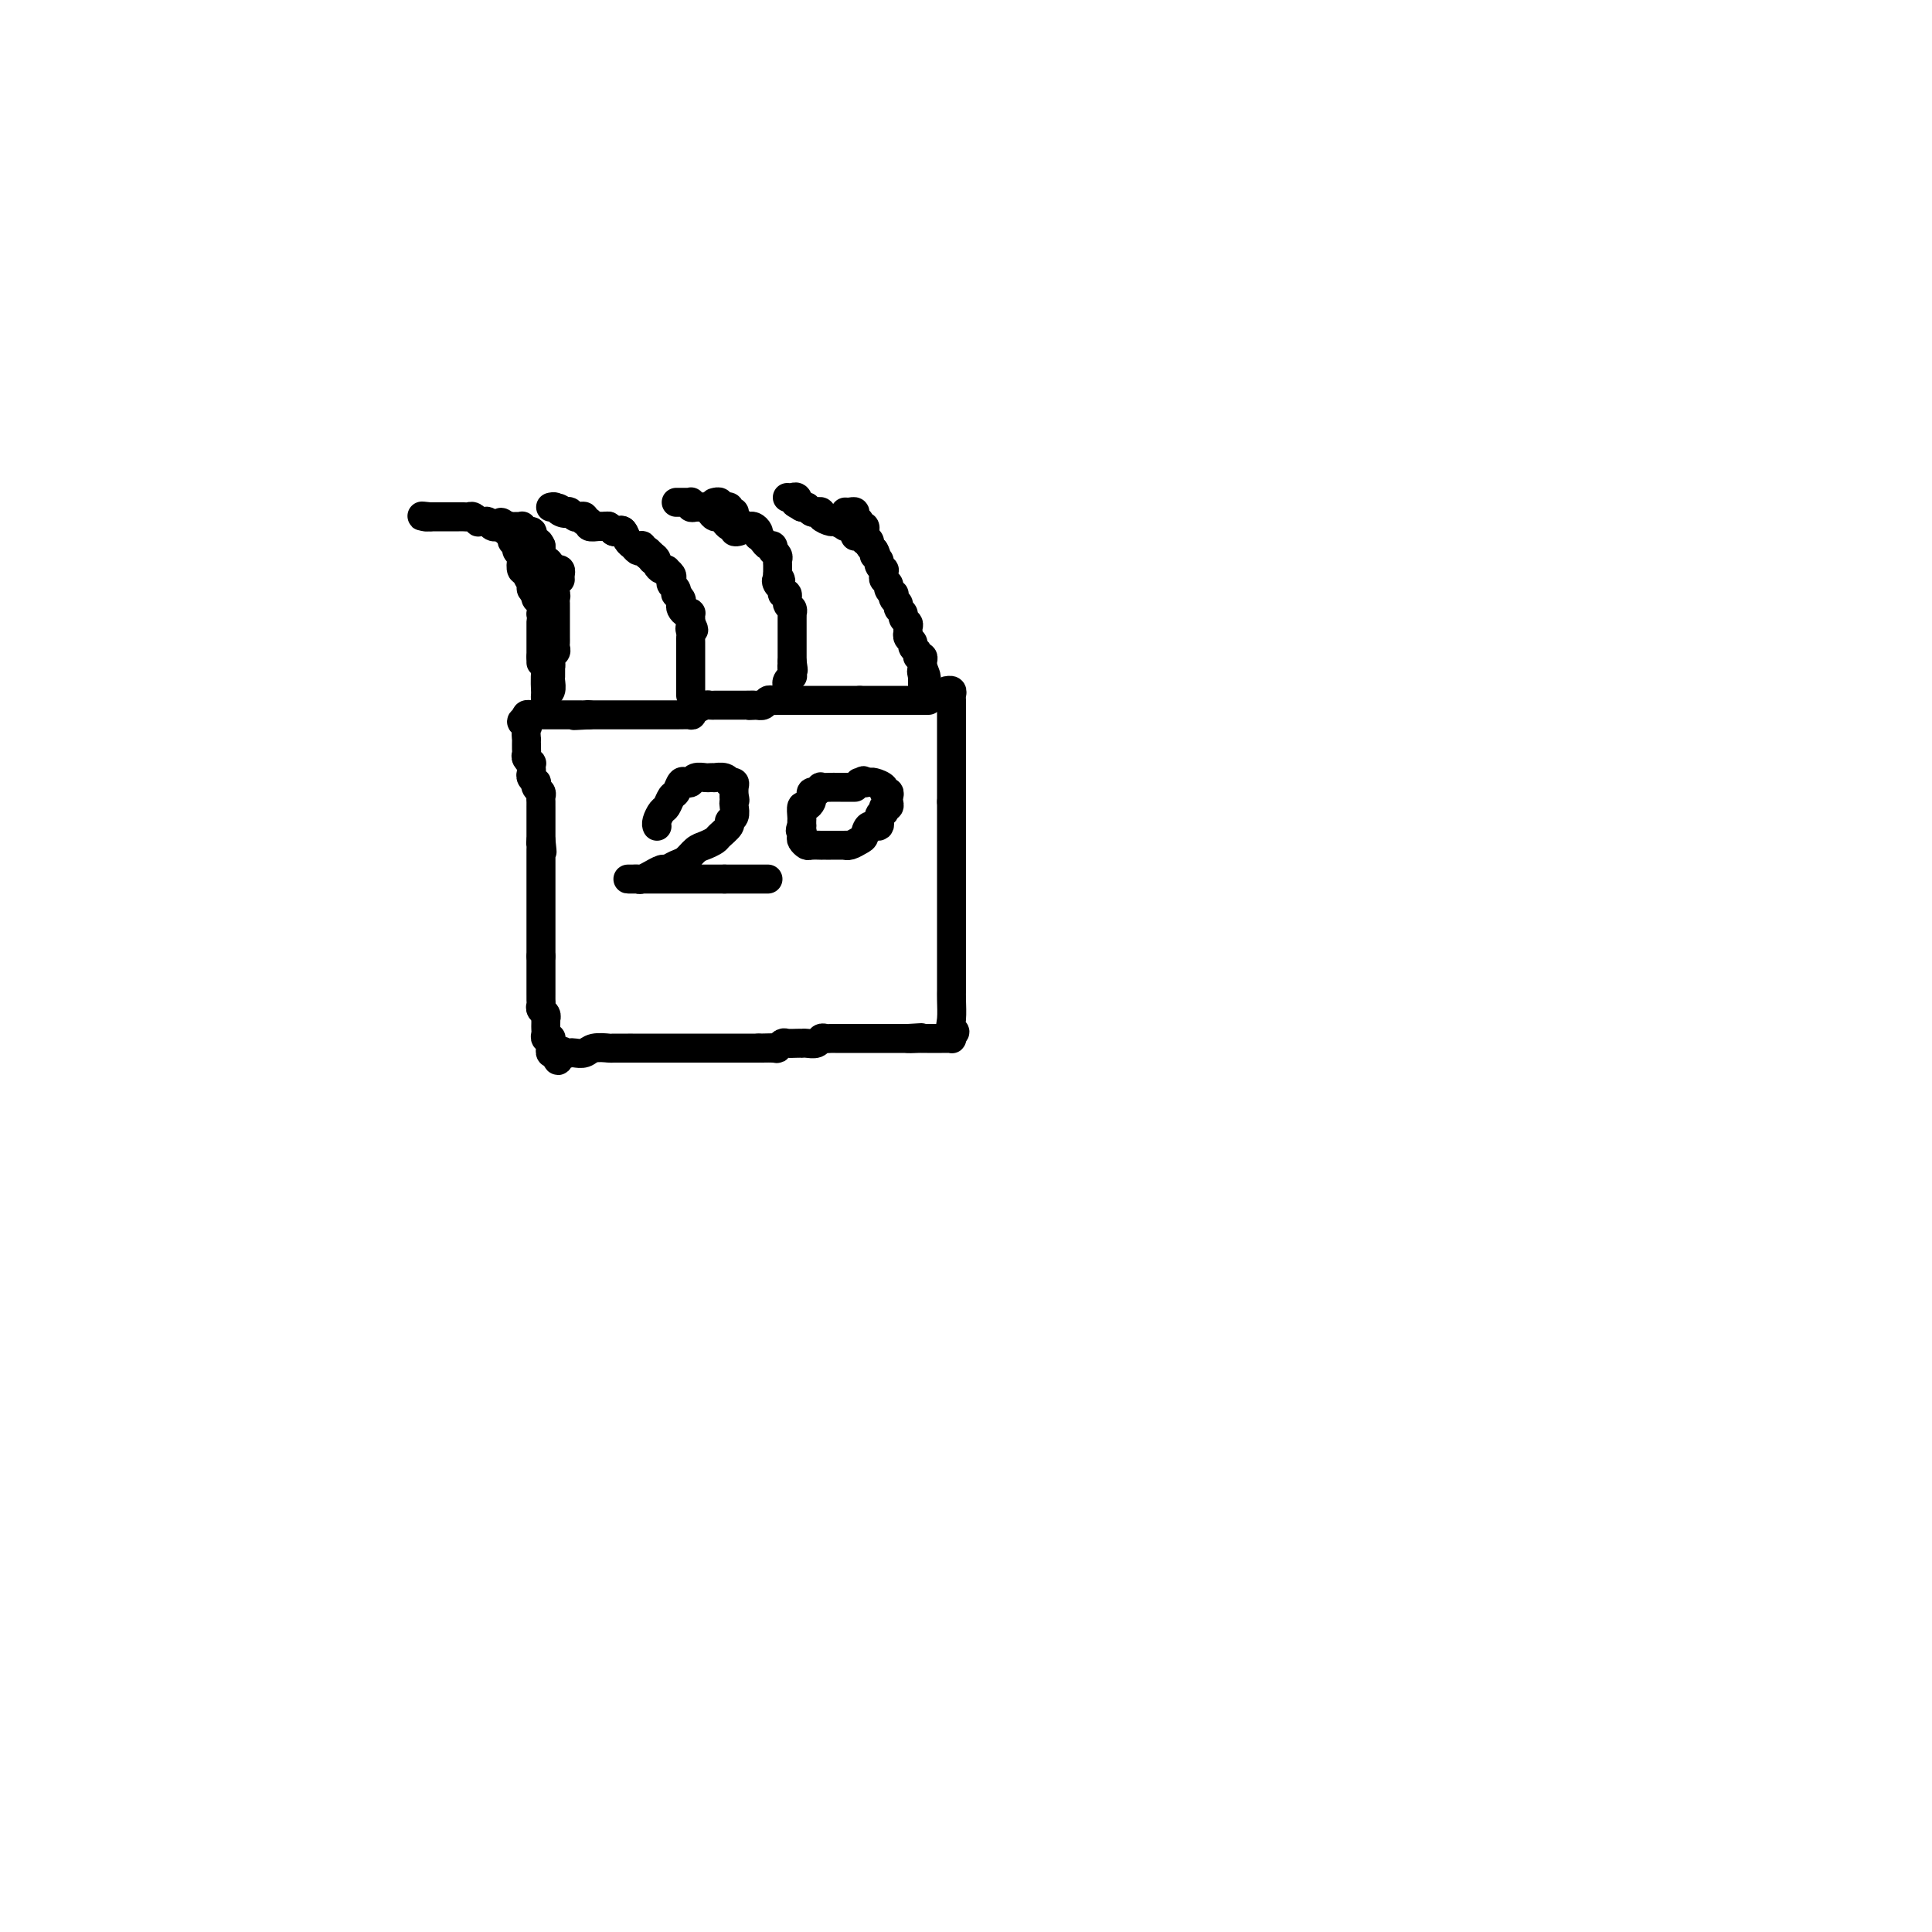 <svg viewBox='0 0 400 400' version='1.1' xmlns='http://www.w3.org/2000/svg' xmlns:xlink='http://www.w3.org/1999/xlink'><g fill='none' stroke='#000000' stroke-width='6' stroke-linecap='round' stroke-linejoin='round'><path d='M112,114c-0.001,0.331 -0.001,0.661 0,1c0.001,0.339 0.004,0.686 0,1c-0.004,0.314 -0.016,0.593 0,1c0.016,0.407 0.061,0.940 0,1c-0.061,0.060 -0.226,-0.353 0,0c0.226,0.353 0.845,1.470 1,2c0.155,0.530 -0.155,0.471 0,1c0.155,0.529 0.774,1.647 1,2c0.226,0.353 0.061,-0.059 0,0c-0.061,0.059 -0.016,0.590 0,1c0.016,0.410 0.004,0.701 0,1c-0.004,0.299 -0.001,0.606 0,1c0.001,0.394 0.000,0.875 0,1c-0.000,0.125 -0.000,-0.107 0,0c0.000,0.107 0.000,0.554 0,1'/><path d='M114,128c0.309,2.556 0.083,1.945 0,2c-0.083,0.055 -0.022,0.774 0,1c0.022,0.226 0.006,-0.042 0,0c-0.006,0.042 -0.002,0.392 0,1c0.002,0.608 0.000,1.472 0,2c-0.000,0.528 -0.000,0.719 0,1c0.000,0.281 0.000,0.653 0,1c-0.000,0.347 -0.000,0.669 0,1c0.000,0.331 0.001,0.670 0,1c-0.001,0.330 -0.004,0.651 0,1c0.004,0.349 0.015,0.724 0,1c-0.015,0.276 -0.057,0.451 0,1c0.057,0.549 0.211,1.470 0,2c-0.211,0.530 -0.789,0.668 -1,1c-0.211,0.332 -0.057,0.857 0,1c0.057,0.143 0.015,-0.096 0,0c-0.015,0.096 -0.004,0.526 0,1c0.004,0.474 0.001,0.993 0,1c-0.001,0.007 -0.001,-0.496 0,-1'/><path d='M113,146c-0.159,2.540 -0.058,-0.111 0,-1c0.058,-0.889 0.072,-0.017 0,-1c-0.072,-0.983 -0.229,-3.822 0,-5c0.229,-1.178 0.846,-0.697 1,-1c0.154,-0.303 -0.155,-1.390 0,-2c0.155,-0.610 0.774,-0.742 1,-1c0.226,-0.258 0.061,-0.643 0,-1c-0.061,-0.357 -0.016,-0.686 0,-1c0.016,-0.314 0.004,-0.613 0,-1c-0.004,-0.387 -0.001,-0.863 0,-1c0.001,-0.137 0.000,0.066 0,0c-0.000,-0.066 -0.000,-0.399 0,-1c0.000,-0.601 -0.000,-1.470 0,-2c0.000,-0.530 0.001,-0.720 0,-1c-0.001,-0.280 -0.004,-0.649 0,-1c0.004,-0.351 0.015,-0.683 0,-1c-0.015,-0.317 -0.056,-0.618 0,-1c0.056,-0.382 0.207,-0.844 0,-1c-0.207,-0.156 -0.774,-0.007 -1,0c-0.226,0.007 -0.112,-0.130 0,-1c0.112,-0.870 0.222,-2.474 0,-3c-0.222,-0.526 -0.778,0.027 -1,0c-0.222,-0.027 -0.112,-0.633 0,-1c0.112,-0.367 0.226,-0.493 0,-1c-0.226,-0.507 -0.793,-1.394 -1,-2c-0.207,-0.606 -0.056,-0.933 0,-1c0.056,-0.067 0.016,0.124 0,0c-0.016,-0.124 -0.008,-0.562 0,-1'/><path d='M112,113c-0.706,-1.638 -0.972,-0.233 -1,0c-0.028,0.233 0.181,-0.707 0,-1c-0.181,-0.293 -0.753,0.061 -1,0c-0.247,-0.061 -0.171,-0.538 0,-1c0.171,-0.462 0.435,-0.908 0,-1c-0.435,-0.092 -1.569,0.172 -2,0c-0.431,-0.172 -0.158,-0.779 0,-1c0.158,-0.221 0.200,-0.057 0,0c-0.200,0.057 -0.641,0.005 -1,0c-0.359,-0.005 -0.635,0.037 -1,0c-0.365,-0.037 -0.819,-0.153 -1,0c-0.181,0.153 -0.091,0.577 0,1'/><path d='M105,110c-0.839,-0.285 0.564,0.501 1,1c0.436,0.499 -0.093,0.710 0,1c0.093,0.290 0.809,0.660 1,1c0.191,0.340 -0.141,0.652 0,1c0.141,0.348 0.756,0.734 1,1c0.244,0.266 0.117,0.413 0,1c-0.117,0.587 -0.223,1.614 0,2c0.223,0.386 0.777,0.130 1,0c0.223,-0.130 0.116,-0.136 0,0c-0.116,0.136 -0.241,0.414 0,1c0.241,0.586 0.848,1.481 1,2c0.152,0.519 -0.152,0.663 0,1c0.152,0.337 0.759,0.869 1,1c0.241,0.131 0.117,-0.137 0,0c-0.117,0.137 -0.228,0.681 0,1c0.228,0.319 0.793,0.414 1,1c0.207,0.586 0.055,1.662 0,2c-0.055,0.338 -0.015,-0.063 0,0c0.015,0.063 0.004,0.591 0,1c-0.004,0.409 -0.001,0.701 0,1c0.001,0.299 0.000,0.605 0,1c-0.000,0.395 -0.000,0.879 0,1c0.000,0.121 0.000,-0.122 0,0c-0.000,0.122 -0.000,0.610 0,1c0.000,0.390 0.000,0.682 0,1c-0.000,0.318 -0.000,0.663 0,1c0.000,0.337 0.000,0.668 0,1c-0.000,0.332 -0.000,0.666 0,1'/><path d='M112,136c0.000,1.643 0.000,0.250 0,0c0.000,-0.250 0.000,0.643 0,1c-0.000,0.357 0.000,0.179 0,0'/><path d='M124,109c0.304,-0.006 0.607,-0.012 1,0c0.393,0.012 0.875,0.042 1,0c0.125,-0.042 -0.107,-0.155 0,0c0.107,0.155 0.554,0.577 1,1'/><path d='M127,110c0.643,0.184 0.750,0.144 1,0c0.250,-0.144 0.644,-0.392 1,0c0.356,0.392 0.674,1.425 1,2c0.326,0.575 0.661,0.694 1,1c0.339,0.306 0.682,0.799 1,1c0.318,0.201 0.611,0.109 1,0c0.389,-0.109 0.874,-0.237 1,0c0.126,0.237 -0.107,0.838 0,1c0.107,0.162 0.555,-0.114 1,0c0.445,0.114 0.889,0.618 1,1c0.111,0.382 -0.110,0.641 0,1c0.110,0.359 0.552,0.817 1,1c0.448,0.183 0.904,0.091 1,0c0.096,-0.091 -0.167,-0.179 0,0c0.167,0.179 0.763,0.626 1,1c0.237,0.374 0.115,0.674 0,1c-0.115,0.326 -0.223,0.679 0,1c0.223,0.321 0.778,0.611 1,1c0.222,0.389 0.111,0.878 0,1c-0.111,0.122 -0.223,-0.121 0,0c0.223,0.121 0.782,0.607 1,1c0.218,0.393 0.097,0.693 0,1c-0.097,0.307 -0.170,0.621 0,1c0.170,0.379 0.581,0.823 1,1c0.419,0.177 0.844,0.089 1,0c0.156,-0.089 0.042,-0.178 0,0c-0.042,0.178 -0.012,0.622 0,1c0.012,0.378 0.006,0.689 0,1'/><path d='M143,129c1.238,2.344 0.332,1.206 0,1c-0.332,-0.206 -0.089,0.522 0,1c0.089,0.478 0.024,0.706 0,1c-0.024,0.294 -0.006,0.652 0,1c0.006,0.348 0.002,0.685 0,1c-0.002,0.315 -0.000,0.608 0,1c0.000,0.392 0.000,0.883 0,1c-0.000,0.117 -0.000,-0.141 0,0c0.000,0.141 0.000,0.682 0,1c-0.000,0.318 -0.000,0.414 0,1c0.000,0.586 0.000,1.662 0,2c-0.000,0.338 -0.000,-0.063 0,0c0.000,0.063 0.000,0.592 0,1c-0.000,0.408 -0.000,0.697 0,1c0.000,0.303 0.000,0.620 0,1c-0.000,0.380 -0.000,0.823 0,1c0.000,0.177 0.000,0.089 0,0'/><path d='M148,104c-0.122,0.031 -0.244,0.061 0,0c0.244,-0.061 0.854,-0.214 1,0c0.146,0.214 -0.172,0.793 0,1c0.172,0.207 0.835,0.041 1,0c0.165,-0.041 -0.167,0.045 0,0c0.167,-0.045 0.832,-0.219 1,0c0.168,0.219 -0.161,0.832 0,1c0.161,0.168 0.813,-0.109 1,0c0.187,0.109 -0.089,0.602 0,1c0.089,0.398 0.545,0.699 1,1'/><path d='M153,108c1.013,0.846 1.046,0.961 1,1c-0.046,0.039 -0.170,0.000 0,0c0.170,-0.000 0.633,0.038 1,0c0.367,-0.038 0.637,-0.151 1,0c0.363,0.151 0.818,0.566 1,1c0.182,0.434 0.091,0.886 0,1c-0.091,0.114 -0.182,-0.109 0,0c0.182,0.109 0.636,0.550 1,1c0.364,0.450 0.637,0.908 1,1c0.363,0.092 0.815,-0.183 1,0c0.185,0.183 0.102,0.822 0,1c-0.102,0.178 -0.224,-0.106 0,0c0.224,0.106 0.792,0.602 1,1c0.208,0.398 0.056,0.698 0,1c-0.056,0.302 -0.015,0.607 0,1c0.015,0.393 0.004,0.875 0,1c-0.004,0.125 -0.001,-0.107 0,0c0.001,0.107 0.001,0.554 0,1'/><path d='M161,119c1.255,1.879 0.393,1.076 0,1c-0.393,-0.076 -0.317,0.575 0,1c0.317,0.425 0.873,0.624 1,1c0.127,0.376 -0.176,0.928 0,1c0.176,0.072 0.832,-0.335 1,0c0.168,0.335 -0.151,1.413 0,2c0.151,0.587 0.773,0.682 1,1c0.227,0.318 0.061,0.858 0,1c-0.061,0.142 -0.016,-0.116 0,0c0.016,0.116 0.004,0.605 0,1c-0.004,0.395 -0.001,0.697 0,1c0.001,0.303 0.000,0.606 0,1c-0.000,0.394 -0.000,0.879 0,1c0.000,0.121 0.000,-0.123 0,0c-0.000,0.123 -0.000,0.611 0,1c0.000,0.389 0.000,0.678 0,1c-0.000,0.322 -0.000,0.677 0,1c0.000,0.323 0.000,0.612 0,1c-0.000,0.388 -0.000,0.874 0,1c0.000,0.126 0.000,-0.107 0,0c-0.000,0.107 -0.000,0.553 0,1'/><path d='M164,137c0.463,2.968 0.120,1.386 0,1c-0.120,-0.386 -0.018,0.422 0,1c0.018,0.578 -0.048,0.926 0,1c0.048,0.074 0.209,-0.124 0,0c-0.209,0.124 -0.787,0.572 -1,1c-0.213,0.428 -0.061,0.837 0,1c0.061,0.163 0.030,0.082 0,0'/><path d='M175,106c0.301,0.025 0.601,0.049 1,0c0.399,-0.049 0.895,-0.172 1,0c0.105,0.172 -0.182,0.639 0,1c0.182,0.361 0.834,0.618 1,1c0.166,0.382 -0.153,0.890 0,1c0.153,0.110 0.777,-0.178 1,0c0.223,0.178 0.045,0.821 0,1c-0.045,0.179 0.043,-0.107 0,0c-0.043,0.107 -0.218,0.606 0,1c0.218,0.394 0.828,0.683 1,1c0.172,0.317 -0.094,0.662 0,1c0.094,0.338 0.547,0.669 1,1'/><path d='M181,114c0.863,1.415 0.021,0.953 0,1c-0.021,0.047 0.779,0.604 1,1c0.221,0.396 -0.138,0.631 0,1c0.138,0.369 0.773,0.872 1,1c0.227,0.128 0.046,-0.121 0,0c-0.046,0.121 0.044,0.611 0,1c-0.044,0.389 -0.222,0.678 0,1c0.222,0.322 0.843,0.678 1,1c0.157,0.322 -0.150,0.611 0,1c0.150,0.389 0.757,0.878 1,1c0.243,0.122 0.122,-0.122 0,0c-0.122,0.122 -0.244,0.610 0,1c0.244,0.390 0.854,0.682 1,1c0.146,0.318 -0.171,0.662 0,1c0.171,0.338 0.830,0.669 1,1c0.170,0.331 -0.150,0.662 0,1c0.150,0.338 0.771,0.682 1,1c0.229,0.318 0.065,0.610 0,1c-0.065,0.390 -0.033,0.878 0,1c0.033,0.122 0.065,-0.122 0,0c-0.065,0.122 -0.229,0.611 0,1c0.229,0.389 0.850,0.678 1,1c0.150,0.322 -0.170,0.678 0,1c0.170,0.322 0.830,0.611 1,1c0.170,0.389 -0.150,0.877 0,1c0.150,0.123 0.771,-0.121 1,0c0.229,0.121 0.065,0.606 0,1c-0.065,0.394 -0.033,0.697 0,1'/><path d='M191,138c1.547,3.875 0.415,1.563 0,1c-0.415,-0.563 -0.111,0.623 0,1c0.111,0.377 0.030,-0.054 0,0c-0.030,0.054 -0.008,0.593 0,1c0.008,0.407 0.002,0.684 0,1c-0.002,0.316 -0.001,0.673 0,1c0.001,0.327 0.000,0.624 0,1c-0.000,0.376 -0.000,0.832 0,1c0.000,0.168 0.000,0.048 0,0c-0.000,-0.048 -0.000,-0.024 0,0'/><path d='M192,145c0.203,0.000 0.405,0.000 0,0c-0.405,0.000 -1.418,0.000 -2,0c-0.582,0.000 -0.732,0.000 -1,0c-0.268,0.000 -0.654,0.000 -1,0c-0.346,0.000 -0.653,0.000 -1,0c-0.347,0.000 -0.736,0.000 -1,0c-0.264,0.000 -0.403,0.000 -1,0c-0.597,0.000 -1.651,0.000 -2,0c-0.349,0.000 0.009,0.000 0,0c-0.009,0.000 -0.384,0.000 -1,0c-0.616,0.000 -1.474,0.000 -2,0c-0.526,0.000 -0.722,0.000 -1,0c-0.278,-0.000 -0.639,0.000 -1,0'/><path d='M178,145c-2.344,-0.000 -1.205,-0.000 -1,0c0.205,0.000 -0.526,0.000 -1,0c-0.474,-0.000 -0.691,-0.000 -1,0c-0.309,0.000 -0.709,0.000 -1,0c-0.291,-0.000 -0.472,-0.000 -1,0c-0.528,0.000 -1.402,0.000 -2,0c-0.598,-0.000 -0.921,-0.000 -1,0c-0.079,0.000 0.084,0.000 0,0c-0.084,-0.000 -0.417,-0.000 -1,0c-0.583,0.000 -1.417,0.000 -2,0c-0.583,-0.000 -0.915,-0.000 -1,0c-0.085,0.000 0.078,0.000 0,0c-0.078,-0.000 -0.398,-0.000 -1,0c-0.602,0.000 -1.485,0.000 -2,0c-0.515,-0.000 -0.663,-0.001 -1,0c-0.337,0.001 -0.864,0.004 -1,0c-0.136,-0.004 0.117,-0.015 0,0c-0.117,0.015 -0.606,0.057 -1,0c-0.394,-0.057 -0.693,-0.211 -1,0c-0.307,0.211 -0.621,0.788 -1,1c-0.379,0.212 -0.823,0.061 -1,0c-0.177,-0.061 -0.089,-0.030 0,0'/><path d='M157,146c-3.387,0.155 -1.355,0.041 -1,0c0.355,-0.041 -0.965,-0.011 -2,0c-1.035,0.011 -1.783,0.003 -2,0c-0.217,-0.003 0.097,-0.001 0,0c-0.097,0.001 -0.603,0.000 -1,0c-0.397,-0.000 -0.683,-0.001 -1,0c-0.317,0.001 -0.666,0.003 -1,0c-0.334,-0.003 -0.654,-0.011 -1,0c-0.346,0.011 -0.717,0.041 -1,0c-0.283,-0.041 -0.479,-0.155 -1,0c-0.521,0.155 -1.369,0.577 -2,1c-0.631,0.423 -1.047,0.845 -1,1c0.047,0.155 0.555,0.041 0,0c-0.555,-0.041 -2.175,-0.011 -3,0c-0.825,0.011 -0.855,0.003 -1,0c-0.145,-0.003 -0.405,-0.001 -1,0c-0.595,0.001 -1.525,0.000 -2,0c-0.475,-0.000 -0.494,-0.000 -1,0c-0.506,0.000 -1.497,0.000 -2,0c-0.503,-0.000 -0.516,-0.000 -1,0c-0.484,0.000 -1.439,0.000 -2,0c-0.561,-0.000 -0.728,-0.000 -1,0c-0.272,0.000 -0.650,0.000 -1,0c-0.350,-0.000 -0.674,-0.000 -1,0c-0.326,0.000 -0.654,0.000 -1,0c-0.346,-0.000 -0.708,-0.000 -1,0c-0.292,0.000 -0.512,0.000 -1,0c-0.488,-0.000 -1.244,-0.000 -2,0'/><path d='M122,148c-5.650,0.309 -2.274,0.083 -1,0c1.274,-0.083 0.447,-0.022 0,0c-0.447,0.022 -0.515,0.006 -1,0c-0.485,-0.006 -1.387,-0.002 -2,0c-0.613,0.002 -0.938,0.000 -1,0c-0.062,-0.000 0.138,-0.000 0,0c-0.138,0.000 -0.615,0.000 -1,0c-0.385,-0.000 -0.677,0.000 -1,0c-0.323,-0.000 -0.678,-0.000 -1,0c-0.322,0.000 -0.611,0.000 -1,0c-0.389,-0.000 -0.879,-0.001 -1,0c-0.121,0.001 0.125,0.003 0,0c-0.125,-0.003 -0.621,-0.011 -1,0c-0.379,0.011 -0.640,0.041 -1,0c-0.360,-0.041 -0.817,-0.155 -1,0c-0.183,0.155 -0.091,0.577 0,1'/><path d='M109,149c-2.011,0.354 -0.539,0.739 0,1c0.539,0.261 0.144,0.399 0,1c-0.144,0.601 -0.038,1.667 0,2c0.038,0.333 0.009,-0.066 0,0c-0.009,0.066 0.001,0.596 0,1c-0.001,0.404 -0.014,0.682 0,1c0.014,0.318 0.056,0.677 0,1c-0.056,0.323 -0.211,0.612 0,1c0.211,0.388 0.788,0.877 1,1c0.212,0.123 0.061,-0.121 0,0c-0.061,0.121 -0.030,0.606 0,1c0.030,0.394 0.060,0.697 0,1c-0.060,0.303 -0.208,0.606 0,1c0.208,0.394 0.774,0.879 1,1c0.226,0.121 0.113,-0.123 0,0c-0.113,0.123 -0.226,0.611 0,1c0.226,0.389 0.793,0.678 1,1c0.207,0.322 0.056,0.678 0,1c-0.056,0.322 -0.015,0.610 0,1c0.015,0.390 0.004,0.883 0,1c-0.004,0.117 -0.001,-0.141 0,0c0.001,0.141 0.000,0.682 0,1c-0.000,0.318 -0.000,0.414 0,1c0.000,0.586 0.000,1.663 0,2c-0.000,0.337 -0.000,-0.064 0,0c0.000,0.064 0.000,0.594 0,1c-0.000,0.406 -0.000,0.687 0,1c0.000,0.313 0.000,0.656 0,1'/><path d='M112,174c0.464,4.102 0.124,1.858 0,1c-0.124,-0.858 -0.033,-0.331 0,0c0.033,0.331 0.009,0.466 0,1c-0.009,0.534 -0.002,1.467 0,2c0.002,0.533 0.001,0.668 0,1c-0.001,0.332 -0.000,0.862 0,1c0.000,0.138 0.000,-0.117 0,0c-0.000,0.117 -0.000,0.605 0,1c0.000,0.395 0.000,0.697 0,1c-0.000,0.303 -0.000,0.606 0,1c0.000,0.394 0.000,0.879 0,1c-0.000,0.121 -0.000,-0.123 0,0c0.000,0.123 0.000,0.611 0,1c-0.000,0.389 -0.000,0.678 0,1c0.000,0.322 0.000,0.678 0,1c-0.000,0.322 -0.000,0.611 0,1c0.000,0.389 0.000,0.877 0,1c-0.000,0.123 -0.000,-0.121 0,0c0.000,0.121 0.000,0.606 0,1c-0.000,0.394 -0.000,0.697 0,1c0.000,0.303 0.000,0.606 0,1c-0.000,0.394 -0.000,0.879 0,1c0.000,0.121 0.000,-0.121 0,0c-0.000,0.121 -0.000,0.606 0,1c0.000,0.394 0.000,0.697 0,1c0.000,0.303 -0.000,0.607 0,1c0.000,0.393 0.000,0.875 0,1c0.000,0.125 -0.000,-0.107 0,0c0.000,0.107 0.000,0.554 0,1'/><path d='M112,198c-0.000,3.890 -0.000,1.616 0,1c0.000,-0.616 0.000,0.426 0,1c-0.000,0.574 -0.000,0.679 0,1c0.000,0.321 0.000,0.859 0,1c-0.000,0.141 -0.000,-0.116 0,0c0.000,0.116 0.000,0.605 0,1c-0.000,0.395 -0.000,0.697 0,1c0.000,0.303 0.000,0.606 0,1c-0.000,0.394 -0.001,0.879 0,1c0.001,0.121 0.004,-0.123 0,0c-0.004,0.123 -0.015,0.611 0,1c0.015,0.389 0.057,0.678 0,1c-0.057,0.322 -0.211,0.678 0,1c0.211,0.322 0.789,0.611 1,1c0.211,0.389 0.057,0.877 0,1c-0.057,0.123 -0.016,-0.121 0,0c0.016,0.121 0.008,0.607 0,1c-0.008,0.393 -0.016,0.693 0,1c0.016,0.307 0.057,0.621 0,1c-0.057,0.379 -0.211,0.822 0,1c0.211,0.178 0.788,0.090 1,0c0.212,-0.090 0.060,-0.182 0,0c-0.060,0.182 -0.026,0.636 0,1c0.026,0.364 0.046,0.636 0,1c-0.046,0.364 -0.156,0.818 0,1c0.156,0.182 0.578,0.091 1,0'/><path d='M115,218c0.644,3.094 0.753,0.830 1,0c0.247,-0.830 0.631,-0.226 1,0c0.369,0.226 0.723,0.075 1,0c0.277,-0.075 0.478,-0.073 1,0c0.522,0.073 1.367,0.216 2,0c0.633,-0.216 1.055,-0.790 2,-1c0.945,-0.210 2.413,-0.056 3,0c0.587,0.056 0.292,0.015 1,0c0.708,-0.015 2.417,-0.004 3,0c0.583,0.004 0.039,0.001 0,0c-0.039,-0.001 0.427,-0.000 1,0c0.573,0.000 1.252,0.000 2,0c0.748,-0.000 1.567,-0.000 2,0c0.433,0.000 0.482,0.000 1,0c0.518,-0.000 1.505,-0.000 2,0c0.495,0.000 0.499,0.000 1,0c0.501,-0.000 1.500,-0.000 2,0c0.500,0.000 0.501,0.000 1,0c0.499,-0.000 1.495,-0.000 2,0c0.505,0.000 0.520,0.000 1,0c0.480,-0.000 1.424,-0.000 2,0c0.576,0.000 0.783,0.000 1,0c0.217,-0.000 0.443,-0.000 1,0c0.557,0.000 1.445,0.000 2,0c0.555,-0.000 0.779,-0.000 1,0c0.221,0.000 0.441,0.000 1,0c0.559,-0.000 1.458,-0.000 2,0c0.542,0.000 0.726,0.000 1,0c0.274,-0.000 0.637,0.000 1,0'/><path d='M157,217c6.615,-0.150 2.153,-0.026 1,0c-1.153,0.026 1.004,-0.046 2,0c0.996,0.046 0.831,0.208 1,0c0.169,-0.208 0.672,-0.788 1,-1c0.328,-0.212 0.482,-0.057 1,0c0.518,0.057 1.399,0.016 2,0c0.601,-0.016 0.920,-0.008 1,0c0.080,0.008 -0.081,0.016 0,0c0.081,-0.016 0.403,-0.057 1,0c0.597,0.057 1.468,0.211 2,0c0.532,-0.211 0.725,-0.789 1,-1c0.275,-0.211 0.634,-0.057 1,0c0.366,0.057 0.741,0.015 1,0c0.259,-0.015 0.401,-0.004 1,0c0.599,0.004 1.653,0.001 2,0c0.347,-0.001 -0.013,-0.000 0,0c0.013,0.000 0.399,0.000 1,0c0.601,-0.000 1.417,-0.000 2,0c0.583,0.000 0.935,0.000 1,0c0.065,-0.000 -0.155,-0.000 0,0c0.155,0.000 0.685,0.000 1,0c0.315,-0.000 0.413,-0.000 1,0c0.587,0.000 1.662,0.000 2,0c0.338,-0.000 -0.060,-0.000 0,0c0.060,0.000 0.577,0.000 1,0c0.423,-0.000 0.753,-0.000 1,0c0.247,0.000 0.413,0.000 1,0c0.587,-0.000 1.596,-0.000 2,0c0.404,0.000 0.202,0.000 0,0'/><path d='M188,215c4.973,-0.309 1.906,-0.083 1,0c-0.906,0.083 0.349,0.022 1,0c0.651,-0.022 0.699,-0.006 1,0c0.301,0.006 0.854,0.002 1,0c0.146,-0.002 -0.116,-0.000 0,0c0.116,0.000 0.609,-0.000 1,0c0.391,0.000 0.679,0.001 1,0c0.321,-0.001 0.674,-0.003 1,0c0.326,0.003 0.623,0.011 1,0c0.377,-0.011 0.832,-0.041 1,0c0.168,0.041 0.048,0.155 0,0c-0.048,-0.155 -0.024,-0.577 0,-1'/><path d='M197,214c1.392,-0.318 0.373,-0.613 0,-1c-0.373,-0.387 -0.100,-0.865 0,-2c0.100,-1.135 0.027,-2.927 0,-4c-0.027,-1.073 -0.007,-1.426 0,-2c0.007,-0.574 0.002,-1.370 0,-2c-0.002,-0.630 -0.001,-1.094 0,-2c0.001,-0.906 0.000,-2.252 0,-3c-0.000,-0.748 -0.000,-0.896 0,-1c0.000,-0.104 0.000,-0.164 0,-1c-0.000,-0.836 -0.000,-2.448 0,-3c0.000,-0.552 0.000,-0.045 0,0c-0.000,0.045 -0.000,-0.372 0,-1c0.000,-0.628 0.000,-1.467 0,-2c-0.000,-0.533 -0.000,-0.759 0,-1c0.000,-0.241 0.000,-0.497 0,-1c-0.000,-0.503 -0.000,-1.252 0,-2c0.000,-0.748 0.000,-1.495 0,-2c-0.000,-0.505 -0.000,-0.769 0,-1c0.000,-0.231 0.000,-0.428 0,-1c-0.000,-0.572 -0.000,-1.518 0,-2c0.000,-0.482 0.000,-0.500 0,-1c-0.000,-0.500 -0.000,-1.484 0,-2c0.000,-0.516 0.000,-0.566 0,-1c-0.000,-0.434 -0.000,-1.251 0,-2c0.000,-0.749 0.000,-1.429 0,-2c0.000,-0.571 -0.000,-1.031 0,-1c0.000,0.031 -0.000,0.555 0,0c0.000,-0.555 -0.000,-2.188 0,-3c0.000,-0.812 -0.000,-0.803 0,-1c0.000,-0.197 0.000,-0.598 0,-1'/><path d='M197,166c0.000,-7.464 0.000,-2.122 0,-1c-0.000,1.122 -0.000,-1.974 0,-3c0.000,-1.026 0.000,0.020 0,0c-0.000,-0.020 -0.000,-1.104 0,-2c0.000,-0.896 0.000,-1.604 0,-2c-0.000,-0.396 -0.000,-0.482 0,-1c0.000,-0.518 0.000,-1.470 0,-2c-0.000,-0.530 -0.000,-0.640 0,-1c0.000,-0.360 0.000,-0.972 0,-1c-0.000,-0.028 -0.000,0.526 0,0c0.000,-0.526 0.000,-2.133 0,-3c-0.000,-0.867 -0.000,-0.993 0,-1c0.000,-0.007 0.000,0.104 0,0c-0.000,-0.104 -0.000,-0.423 0,-1c0.000,-0.577 0.001,-1.412 0,-2c-0.001,-0.588 -0.004,-0.928 0,-1c0.004,-0.072 0.015,0.124 0,0c-0.015,-0.124 -0.056,-0.569 0,-1c0.056,-0.431 0.207,-0.847 0,-1c-0.207,-0.153 -0.774,-0.044 -1,0c-0.226,0.044 -0.113,0.022 0,0'/><path d='M116,120c-0.022,-0.311 -0.044,-0.622 0,-1c0.044,-0.378 0.153,-0.824 0,-1c-0.153,-0.176 -0.567,-0.084 -1,0c-0.433,0.084 -0.886,0.159 -1,0c-0.114,-0.159 0.110,-0.550 0,-1c-0.110,-0.450 -0.554,-0.957 -1,-1c-0.446,-0.043 -0.893,0.378 -1,0c-0.107,-0.378 0.125,-1.554 0,-2c-0.125,-0.446 -0.608,-0.162 -1,0c-0.392,0.162 -0.693,0.202 -1,0c-0.307,-0.202 -0.620,-0.647 -1,-1c-0.380,-0.353 -0.827,-0.616 -1,-1c-0.173,-0.384 -0.071,-0.890 0,-1c0.071,-0.110 0.112,0.177 0,0c-0.112,-0.177 -0.376,-0.817 -1,-1c-0.624,-0.183 -1.607,0.091 -2,0c-0.393,-0.091 -0.197,-0.545 0,-1'/><path d='M105,109c-1.945,-1.701 -1.309,-0.455 -1,0c0.309,0.455 0.290,0.118 0,0c-0.290,-0.118 -0.851,-0.017 -1,0c-0.149,0.017 0.114,-0.048 0,0c-0.114,0.048 -0.604,0.210 -1,0c-0.396,-0.210 -0.698,-0.792 -1,-1c-0.302,-0.208 -0.606,-0.042 -1,0c-0.394,0.042 -0.879,-0.041 -1,0c-0.121,0.041 0.121,0.207 0,0c-0.121,-0.207 -0.606,-0.788 -1,-1c-0.394,-0.212 -0.697,-0.057 -1,0c-0.303,0.057 -0.606,0.015 -1,0c-0.394,-0.015 -0.879,-0.004 -1,0c-0.121,0.004 0.123,0.001 0,0c-0.123,-0.001 -0.611,-0.000 -1,0c-0.389,0.000 -0.678,0.000 -1,0c-0.322,-0.000 -0.677,-0.000 -1,0c-0.323,0.000 -0.612,0.000 -1,0c-0.388,-0.000 -0.874,-0.000 -1,0c-0.126,0.000 0.107,0.000 0,0c-0.107,-0.000 -0.553,-0.000 -1,0'/><path d='M89,107c-2.711,-0.311 -1.489,-0.089 -1,0c0.489,0.089 0.244,0.044 0,0'/><path d='M135,116c-0.022,-0.455 -0.044,-0.910 0,-1c0.044,-0.090 0.153,0.187 0,0c-0.153,-0.187 -0.570,-0.836 -1,-1c-0.430,-0.164 -0.875,0.159 -1,0c-0.125,-0.159 0.069,-0.799 0,-1c-0.069,-0.201 -0.400,0.038 -1,0c-0.600,-0.038 -1.470,-0.354 -2,-1c-0.530,-0.646 -0.720,-1.623 -1,-2c-0.280,-0.377 -0.651,-0.154 -1,0c-0.349,0.154 -0.676,0.238 -1,0c-0.324,-0.238 -0.646,-0.800 -1,-1c-0.354,-0.200 -0.740,-0.039 -1,0c-0.260,0.039 -0.395,-0.046 -1,0c-0.605,0.046 -1.682,0.222 -2,0c-0.318,-0.222 0.122,-0.843 0,-1c-0.122,-0.157 -0.806,0.150 -1,0c-0.194,-0.150 0.103,-0.759 0,-1c-0.103,-0.241 -0.605,-0.116 -1,0c-0.395,0.116 -0.683,0.224 -1,0c-0.317,-0.224 -0.662,-0.778 -1,-1c-0.338,-0.222 -0.669,-0.111 -1,0'/><path d='M117,106c-2.736,-1.563 -0.576,-0.471 0,0c0.576,0.471 -0.433,0.322 -1,0c-0.567,-0.322 -0.691,-0.818 -1,-1c-0.309,-0.182 -0.803,-0.052 -1,0c-0.197,0.052 -0.099,0.026 0,0'/><path d='M153,110c-0.416,0.112 -0.832,0.223 -1,0c-0.168,-0.223 -0.086,-0.782 0,-1c0.086,-0.218 0.178,-0.096 0,0c-0.178,0.096 -0.625,0.167 -1,0c-0.375,-0.167 -0.678,-0.570 -1,-1c-0.322,-0.430 -0.664,-0.886 -1,-1c-0.336,-0.114 -0.667,0.113 -1,0c-0.333,-0.113 -0.667,-0.565 -1,-1c-0.333,-0.435 -0.664,-0.852 -1,-1c-0.336,-0.148 -0.678,-0.025 -1,0c-0.322,0.025 -0.625,-0.046 -1,0c-0.375,0.046 -0.821,0.208 -1,0c-0.179,-0.208 -0.090,-0.788 0,-1c0.090,-0.212 0.182,-0.057 0,0c-0.182,0.057 -0.636,0.015 -1,0c-0.364,-0.015 -0.636,-0.004 -1,0c-0.364,0.004 -0.818,0.001 -1,0c-0.182,-0.001 -0.091,-0.001 0,0'/><path d='M179,112c-0.292,-0.444 -0.584,-0.888 -1,-1c-0.416,-0.112 -0.956,0.110 -1,0c-0.044,-0.110 0.407,-0.550 0,-1c-0.407,-0.450 -1.672,-0.908 -2,-1c-0.328,-0.092 0.281,0.182 0,0c-0.281,-0.182 -1.451,-0.820 -2,-1c-0.549,-0.180 -0.475,0.096 -1,0c-0.525,-0.096 -1.647,-0.565 -2,-1c-0.353,-0.435 0.064,-0.834 0,-1c-0.064,-0.166 -0.609,-0.097 -1,0c-0.391,0.097 -0.627,0.222 -1,0c-0.373,-0.222 -0.884,-0.791 -1,-1c-0.116,-0.209 0.161,-0.056 0,0c-0.161,0.056 -0.760,0.016 -1,0c-0.240,-0.016 -0.120,-0.008 0,0'/><path d='M166,105c-2.250,-1.249 -1.374,-0.871 -1,-1c0.374,-0.129 0.244,-0.767 0,-1c-0.244,-0.233 -0.604,-0.063 -1,0c-0.396,0.063 -0.827,0.018 -1,0c-0.173,-0.018 -0.086,-0.009 0,0'/><path d='M136,171c0.024,0.057 0.048,0.113 0,0c-0.048,-0.113 -0.168,-0.396 0,-1c0.168,-0.604 0.622,-1.528 1,-2c0.378,-0.472 0.678,-0.491 1,-1c0.322,-0.509 0.664,-1.508 1,-2c0.336,-0.492 0.666,-0.475 1,-1c0.334,-0.525 0.671,-1.591 1,-2c0.329,-0.409 0.651,-0.162 1,0c0.349,0.162 0.725,0.240 1,0c0.275,-0.240 0.450,-0.796 1,-1c0.550,-0.204 1.474,-0.056 2,0c0.526,0.056 0.653,0.019 1,0c0.347,-0.019 0.915,-0.019 1,0c0.085,0.019 -0.313,0.057 0,0c0.313,-0.057 1.338,-0.209 2,0c0.662,0.209 0.962,0.780 1,1c0.038,0.220 -0.186,0.090 0,0c0.186,-0.090 0.781,-0.140 1,0c0.219,0.140 0.063,0.468 0,1c-0.063,0.532 -0.031,1.266 0,2'/><path d='M152,165c0.314,0.813 0.100,0.847 0,1c-0.100,0.153 -0.086,0.426 0,1c0.086,0.574 0.245,1.449 0,2c-0.245,0.551 -0.895,0.778 -1,1c-0.105,0.222 0.334,0.440 0,1c-0.334,0.560 -1.440,1.463 -2,2c-0.560,0.537 -0.572,0.707 -1,1c-0.428,0.293 -1.270,0.710 -2,1c-0.730,0.290 -1.346,0.455 -2,1c-0.654,0.545 -1.346,1.471 -2,2c-0.654,0.529 -1.270,0.663 -2,1c-0.730,0.337 -1.576,0.879 -2,1c-0.424,0.121 -0.428,-0.178 -1,0c-0.572,0.178 -1.711,0.832 -2,1c-0.289,0.168 0.272,-0.151 0,0c-0.272,0.151 -1.377,0.773 -2,1c-0.623,0.227 -0.764,0.061 -1,0c-0.236,-0.061 -0.567,-0.016 -1,0c-0.433,0.016 -0.969,0.004 -1,0c-0.031,-0.004 0.441,-0.001 1,0c0.559,0.001 1.203,0.000 2,0c0.797,-0.000 1.746,-0.000 2,0c0.254,0.000 -0.189,0.000 1,0c1.189,-0.000 4.009,-0.000 6,0c1.991,0.000 3.151,0.000 4,0c0.849,-0.000 1.385,-0.000 2,0c0.615,0.000 1.307,0.000 2,0'/><path d='M150,182c3.246,0.000 2.361,0.000 2,0c-0.361,0.000 -0.198,0.000 0,0c0.198,0.000 0.430,0.000 1,0c0.570,0.000 1.476,-0.000 2,0c0.524,0.000 0.666,0.000 1,0c0.334,0.000 0.860,0.000 1,0c0.140,0.000 -0.107,0.000 0,0c0.107,0.000 0.567,0.000 1,0c0.433,0.000 0.838,0.000 1,0c0.162,0.000 0.081,0.000 0,0'/><path d='M177,163c-0.868,-0.000 -1.737,-0.000 -2,0c-0.263,0.000 0.079,0.000 0,0c-0.079,-0.000 -0.581,-0.001 -1,0c-0.419,0.001 -0.756,0.004 -1,0c-0.244,-0.004 -0.395,-0.016 -1,0c-0.605,0.016 -1.665,0.060 -2,0c-0.335,-0.060 0.055,-0.224 0,0c-0.055,0.224 -0.553,0.835 -1,1c-0.447,0.165 -0.841,-0.115 -1,0c-0.159,0.115 -0.081,0.626 0,1c0.081,0.374 0.165,0.611 0,1c-0.165,0.389 -0.580,0.931 -1,1c-0.420,0.069 -0.845,-0.335 -1,0c-0.155,0.335 -0.042,1.409 0,2c0.042,0.591 0.011,0.697 0,1c-0.011,0.303 -0.003,0.801 0,1c0.003,0.199 0.002,0.100 0,0'/><path d='M166,171c-0.623,1.415 -0.179,0.954 0,1c0.179,0.046 0.094,0.601 0,1c-0.094,0.399 -0.198,0.643 0,1c0.198,0.357 0.698,0.828 1,1c0.302,0.172 0.407,0.046 1,0c0.593,-0.046 1.673,-0.012 2,0c0.327,0.012 -0.099,0.003 0,0c0.099,-0.003 0.722,0.000 1,0c0.278,-0.000 0.211,-0.003 1,0c0.789,0.003 2.435,0.013 3,0c0.565,-0.013 0.048,-0.050 0,0c-0.048,0.050 0.373,0.187 1,0c0.627,-0.187 1.459,-0.698 2,-1c0.541,-0.302 0.790,-0.397 1,-1c0.210,-0.603 0.382,-1.716 1,-2c0.618,-0.284 1.681,0.260 2,0c0.319,-0.260 -0.107,-1.323 0,-2c0.107,-0.677 0.747,-0.969 1,-1c0.253,-0.031 0.120,0.199 0,0c-0.120,-0.199 -0.227,-0.828 0,-1c0.227,-0.172 0.789,0.112 1,0c0.211,-0.112 0.073,-0.621 0,-1c-0.073,-0.379 -0.079,-0.627 0,-1c0.079,-0.373 0.242,-0.870 0,-1c-0.242,-0.130 -0.891,0.109 -1,0c-0.109,-0.109 0.321,-0.565 0,-1c-0.321,-0.435 -1.394,-0.848 -2,-1c-0.606,-0.152 -0.745,-0.043 -1,0c-0.255,0.043 -0.628,0.022 -1,0'/><path d='M179,162c-0.714,-0.774 0.000,-0.208 0,0c0.000,0.208 -0.714,0.060 -1,0c-0.286,-0.060 -0.143,-0.030 0,0'/></g>
</svg>